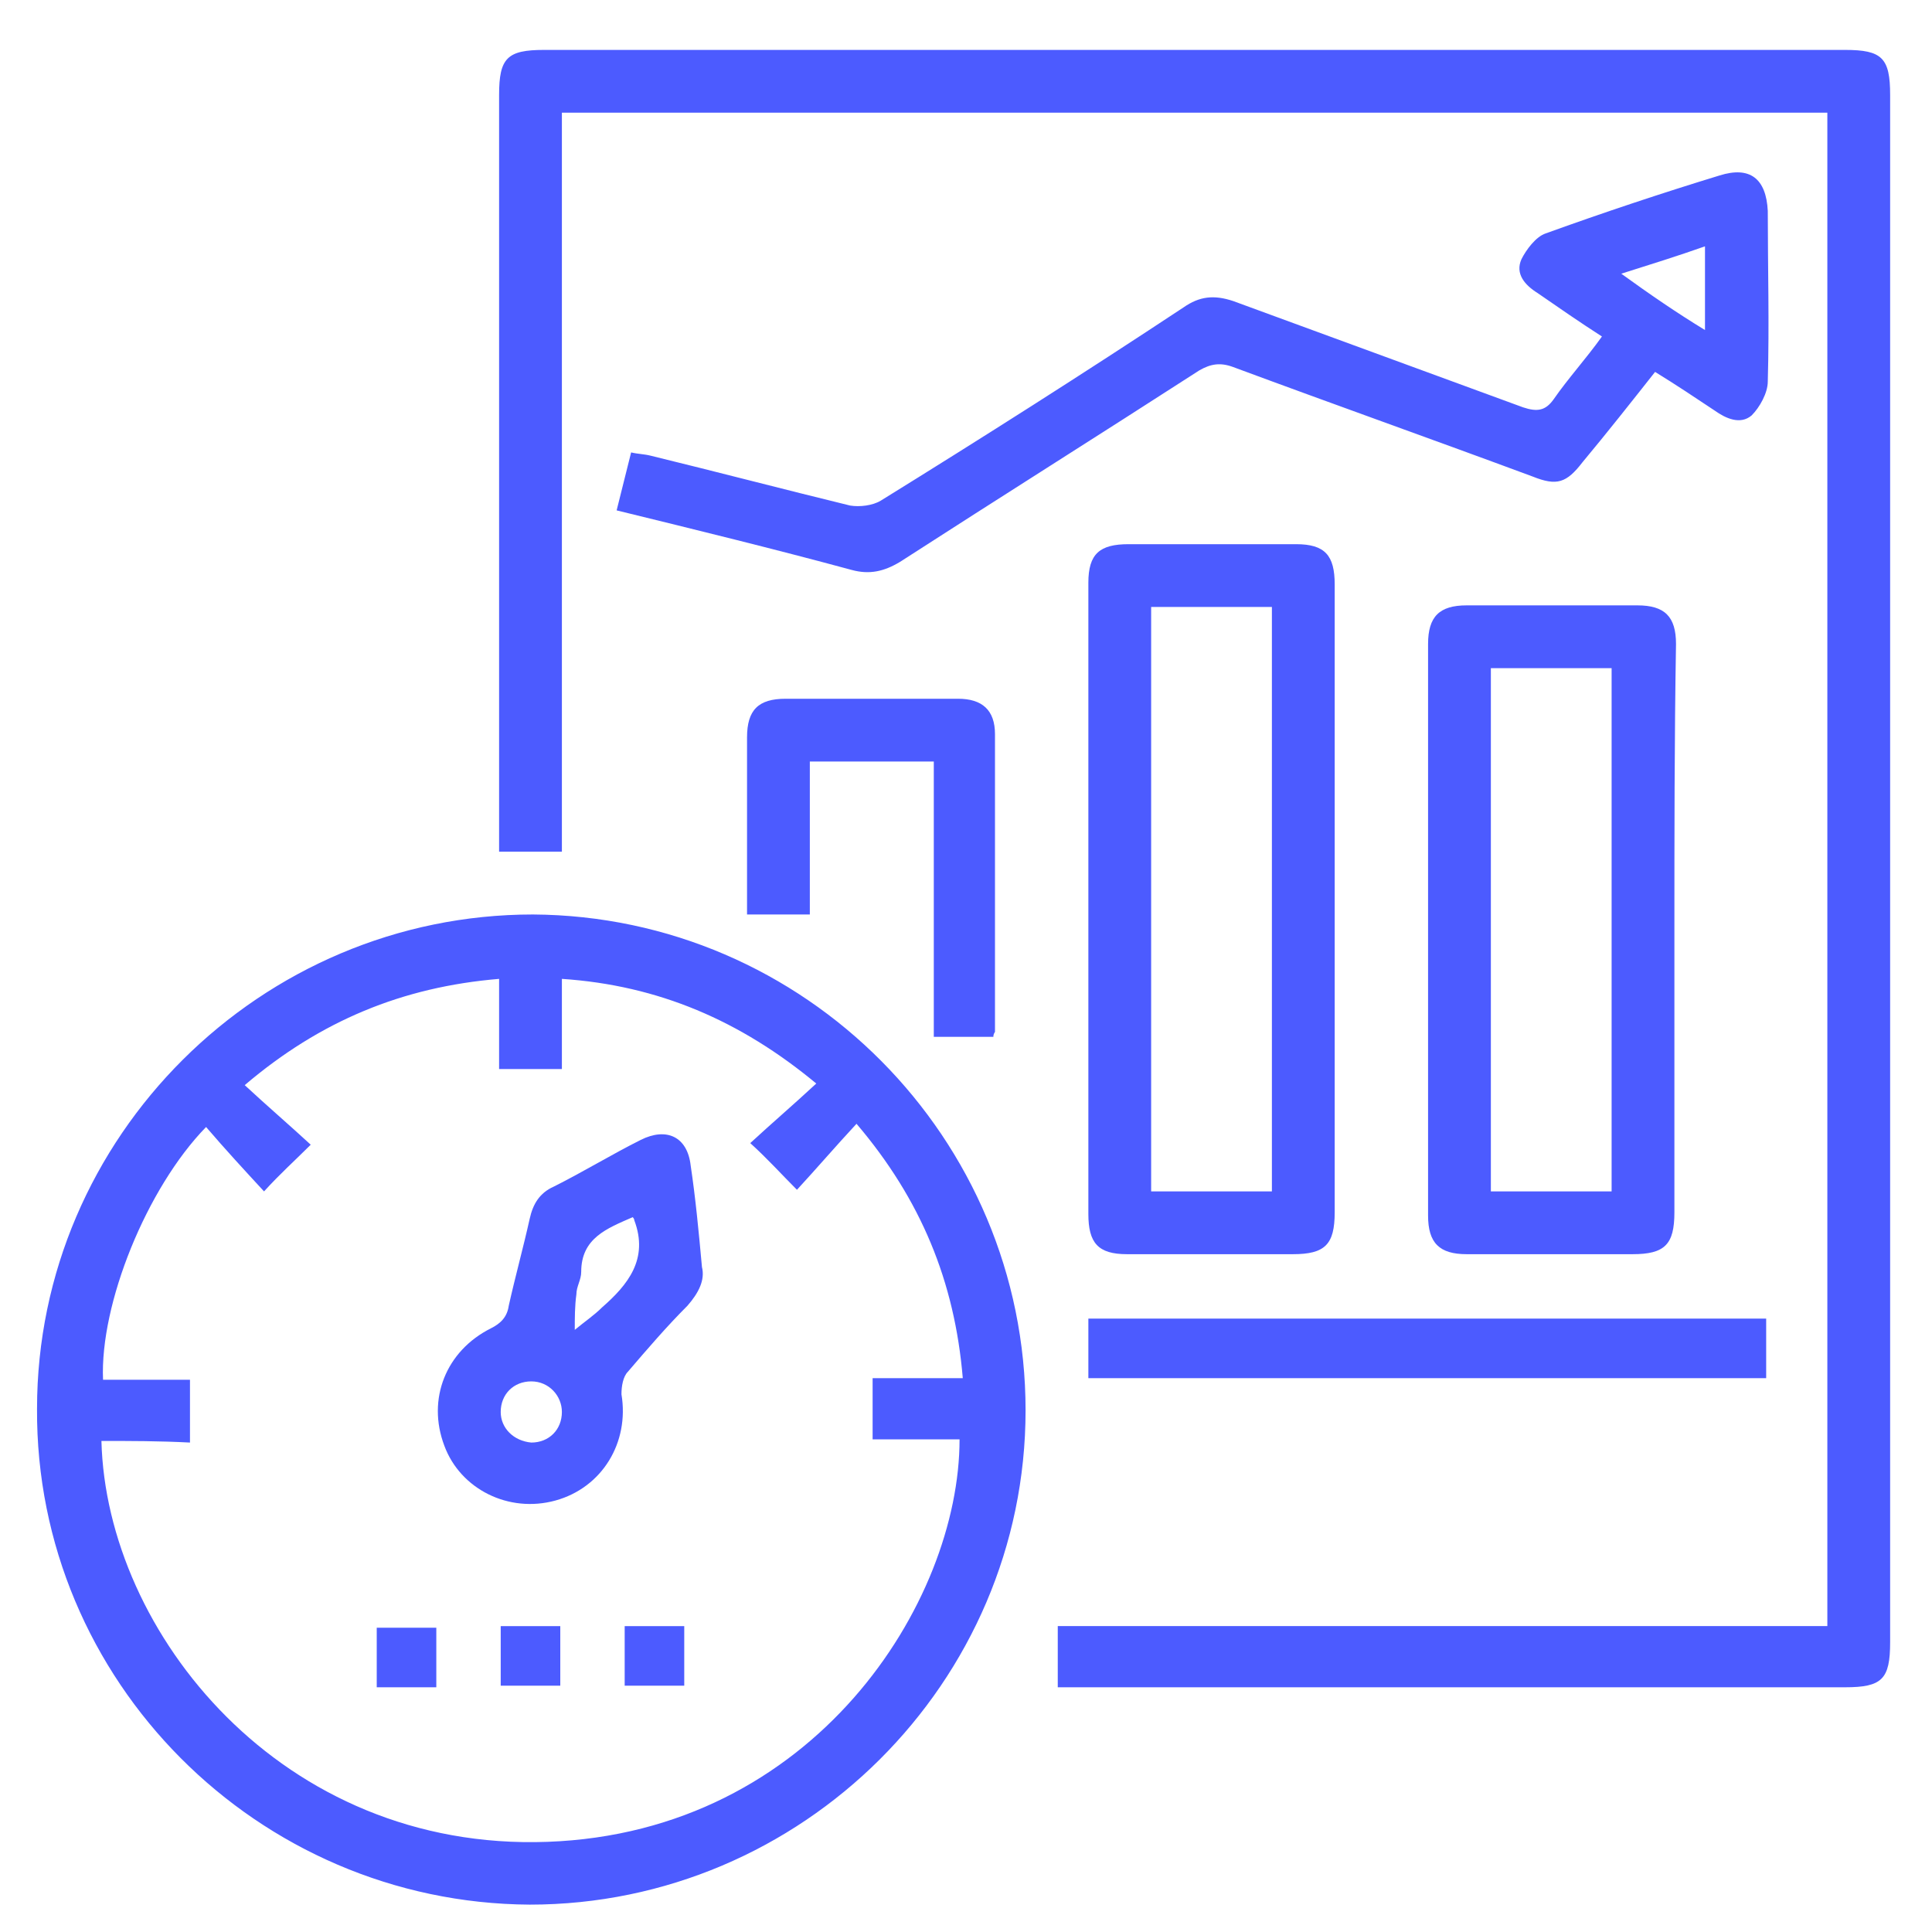 <?xml version="1.0" encoding="utf-8"?>
<!-- Generator: Adobe Illustrator 24.2.3, SVG Export Plug-In . SVG Version: 6.00 Build 0)  -->
<svg version="1.1" id="Capa_1" xmlns="http://www.w3.org/2000/svg" xmlns:xlink="http://www.w3.org/1999/xlink" x="0px" y="0px"
	 viewBox="0 0 120 120" style="enable-background:new 0 0 120 120;" xml:space="preserve">
<style type="text/css">
	.st0{fill:#4C5BFF;}
</style>
<g>
	<path class="st0" d="M34.9,52.9c-1.4,0-2.6,0-3.9,0c0-0.5,0-0.9,0-1.3c0-15.2,0-30.5,0-45.7c0-2.3,0.5-2.8,2.8-2.8
		c26.9,0,53.8,0,80.8,0c2.3,0,2.8,0.5,2.8,2.8c0,32,0,64.1,0,96.1c0,2.3-0.5,2.8-2.8,2.8c-15.9,0-31.8,0-47.6,0c-0.4,0-0.8,0-1.3,0
		c0-1.3,0-2.5,0-3.8c15.9,0,31.8,0,47.8,0c0-31.4,0-62.7,0-94C87.4,7,61.2,7,34.9,7C34.9,22.2,34.9,37.5,34.9,52.9z"/>
	<path class="st0" d="M2.3,87.5c0-16.9,13.9-30.7,30.8-30.7C50,56.9,63.7,70.7,63.7,87.6c0,16.9-13.9,30.7-30.8,30.7
		C16,118.2,2.2,104.4,2.3,87.5z M6.3,89.5C6.6,101.4,17.5,115,34,114.4c16.6-0.6,25.6-14.9,25.6-25c-1.8,0-3.6,0-5.4,0
		c0-1.3,0-2.5,0-3.8c1.9,0,3.7,0,5.6,0c-0.5-6-2.6-11.1-6.6-15.8c-1.3,1.4-2.5,2.8-3.7,4.1c-1-1-1.8-1.9-2.9-2.9
		c1.3-1.2,2.7-2.4,4.1-3.7c-4.7-3.9-9.8-6.1-15.8-6.5c0,2,0,3.7,0,5.6c-1.3,0-2.5,0-3.9,0c0-1.9,0-3.7,0-5.6
		c-6,0.5-11.1,2.6-15.8,6.6c1.4,1.3,2.8,2.5,4.1,3.7c-1,1-1.9,1.8-2.9,2.9c-1.2-1.3-2.4-2.6-3.6-4c-3.7,3.8-6.6,11-6.4,15.7
		c1.8,0,3.6,0,5.4,0c0,1.3,0,2.6,0,3.9C9.9,89.5,8.1,89.5,6.3,89.5z"/>
	<path class="st0" d="M99.5,20.9c-1.4-0.9-2.7-1.8-4-2.7c-0.8-0.5-1.4-1.2-1-2.1c0.3-0.6,0.9-1.4,1.5-1.6c3.6-1.3,7.2-2.5,10.8-3.6
		c1.9-0.6,2.9,0.2,3,2.2c0,3.5,0.1,7,0,10.6c0,0.7-0.5,1.6-1,2.1c-0.7,0.6-1.6,0.2-2.3-0.3c-1.2-0.8-2.4-1.6-3.7-2.4
		c-1.5,1.9-3,3.8-4.5,5.6c-1,1.3-1.6,1.5-3.1,0.9c-6.2-2.3-12.4-4.5-18.6-6.8c-0.8-0.3-1.4-0.2-2.1,0.2c-6.2,4-12.4,7.9-18.6,11.9
		c-1,0.6-1.9,0.8-3,0.5c-4.8-1.3-9.7-2.5-14.6-3.7c0.3-1.2,0.6-2.4,0.9-3.6c0.4,0.1,0.8,0.1,1.2,0.2c4.1,1,8.3,2.1,12.4,3.1
		c0.6,0.1,1.4,0,1.9-0.3c6.3-3.9,12.6-7.9,18.8-12c1-0.7,1.9-0.8,3.1-0.4c6,2.2,12,4.4,18,6.6c0.9,0.3,1.4,0.2,1.9-0.5
		C97.4,23.5,98.5,22.3,99.5,20.9z M105.9,20.5c0-1.8,0-3.4,0-5.2c-1.7,0.6-3.3,1.1-5.2,1.7C102.5,18.3,104.1,19.4,105.9,20.5z"/>
	<path class="st0" d="M82.9,55.9c0,6.5,0,13,0,19.4c0,2-0.6,2.6-2.6,2.6c-3.4,0-6.9,0-10.3,0c-1.8,0-2.4-0.7-2.4-2.5
		c0-13.1,0-26.2,0-39.2c0-1.8,0.7-2.4,2.5-2.4c3.5,0,7,0,10.4,0c1.8,0,2.4,0.7,2.4,2.5C82.9,42.8,82.9,49.4,82.9,55.9z M71.5,37.7
		c0,12.2,0,24.3,0,36.3c2.6,0,5.1,0,7.5,0c0-12.2,0-24.2,0-36.3C76.5,37.7,74,37.7,71.5,37.7z"/>
	<path class="st0" d="M104,57.8c0,5.8,0,11.7,0,17.5c0,2-0.6,2.6-2.6,2.6c-3.4,0-6.9,0-10.3,0c-1.7,0-2.4-0.7-2.4-2.4
		c0-11.8,0-23.7,0-35.5c0-1.7,0.7-2.4,2.4-2.4c3.5,0,7,0,10.6,0c1.7,0,2.4,0.7,2.4,2.4C104,45.9,104,51.9,104,57.8z M100.1,74
		c0-10.9,0-21.7,0-32.5c-2.5,0-5,0-7.5,0c0,10.9,0,21.7,0,32.5C95.1,74,97.6,74,100.1,74z"/>
	<path class="st0" d="M109.7,81.9c0,1.3,0,2.5,0,3.7c-14,0-28,0-42.1,0c0-1.2,0-2.4,0-3.7C81.6,81.9,95.6,81.9,109.7,81.9z"/>
	<path class="st0" d="M61.7,64.4c-1.3,0-2.5,0-3.7,0c0-5.7,0-11.4,0-17.1c-2.6,0-5.1,0-7.7,0c0,3.1,0,6.3,0,9.5c-1.3,0-2.5,0-3.9,0
		c0-0.7,0-1.4,0-2.1c0-3,0-5.9,0-8.9c0-1.7,0.7-2.4,2.4-2.4c3.6,0,7.1,0,10.7,0c1.5,0,2.3,0.7,2.3,2.2c0,6.2,0,12.3,0,18.5
		C61.8,64.1,61.7,64.2,61.7,64.4z"/>
	<path class="st0" d="M43.6,78.7c0.2,0.8-0.2,1.6-0.9,2.4c-1.3,1.3-2.5,2.7-3.7,4.1c-0.3,0.3-0.4,0.9-0.4,1.4c0.5,3-1.2,5.8-4.1,6.6
		c-2.9,0.8-5.9-0.7-6.9-3.4c-1.1-2.9,0.1-5.9,2.9-7.3c0.6-0.3,1-0.7,1.1-1.4c0.4-1.8,0.9-3.6,1.3-5.4c0.2-0.9,0.6-1.6,1.5-2
		c1.8-0.9,3.6-2,5.4-2.9c1.6-0.8,2.9-0.2,3.1,1.6C43.2,74.4,43.4,76.5,43.6,78.7z M39.3,75.6c-1.6,0.7-3.2,1.3-3.2,3.4
		c0,0.5-0.3,0.9-0.3,1.4c-0.1,0.7-0.1,1.5-0.1,2.2c0.6-0.5,1.2-0.9,1.7-1.4c1.6-1.4,2.9-3,2-5.4C39.4,75.8,39.4,75.7,39.3,75.6z
		 M33,89.6c1.1,0,1.9-0.8,1.9-1.9c0-1-0.8-1.9-1.9-1.9c-1.1,0-1.9,0.8-1.9,1.9C31.1,88.7,31.9,89.5,33,89.6z"/>
	<path class="st0" d="M27.1,104.8c-1.3,0-2.4,0-3.7,0c0-1.2,0-2.4,0-3.7c1.2,0,2.4,0,3.7,0C27.1,102.2,27.1,103.5,27.1,104.8z"/>
	<path class="st0" d="M31.1,104.7c0-1.2,0-2.4,0-3.7c1.2,0,2.4,0,3.7,0c0,1.2,0,2.4,0,3.7C33.6,104.7,32.4,104.7,31.1,104.7z"/>
	<path class="st0" d="M38.8,101c1.2,0,2.4,0,3.7,0c0,1.2,0,2.4,0,3.7c-1.2,0-2.4,0-3.7,0C38.8,103.5,38.8,102.4,38.8,101z"/>
</g>
</svg>
